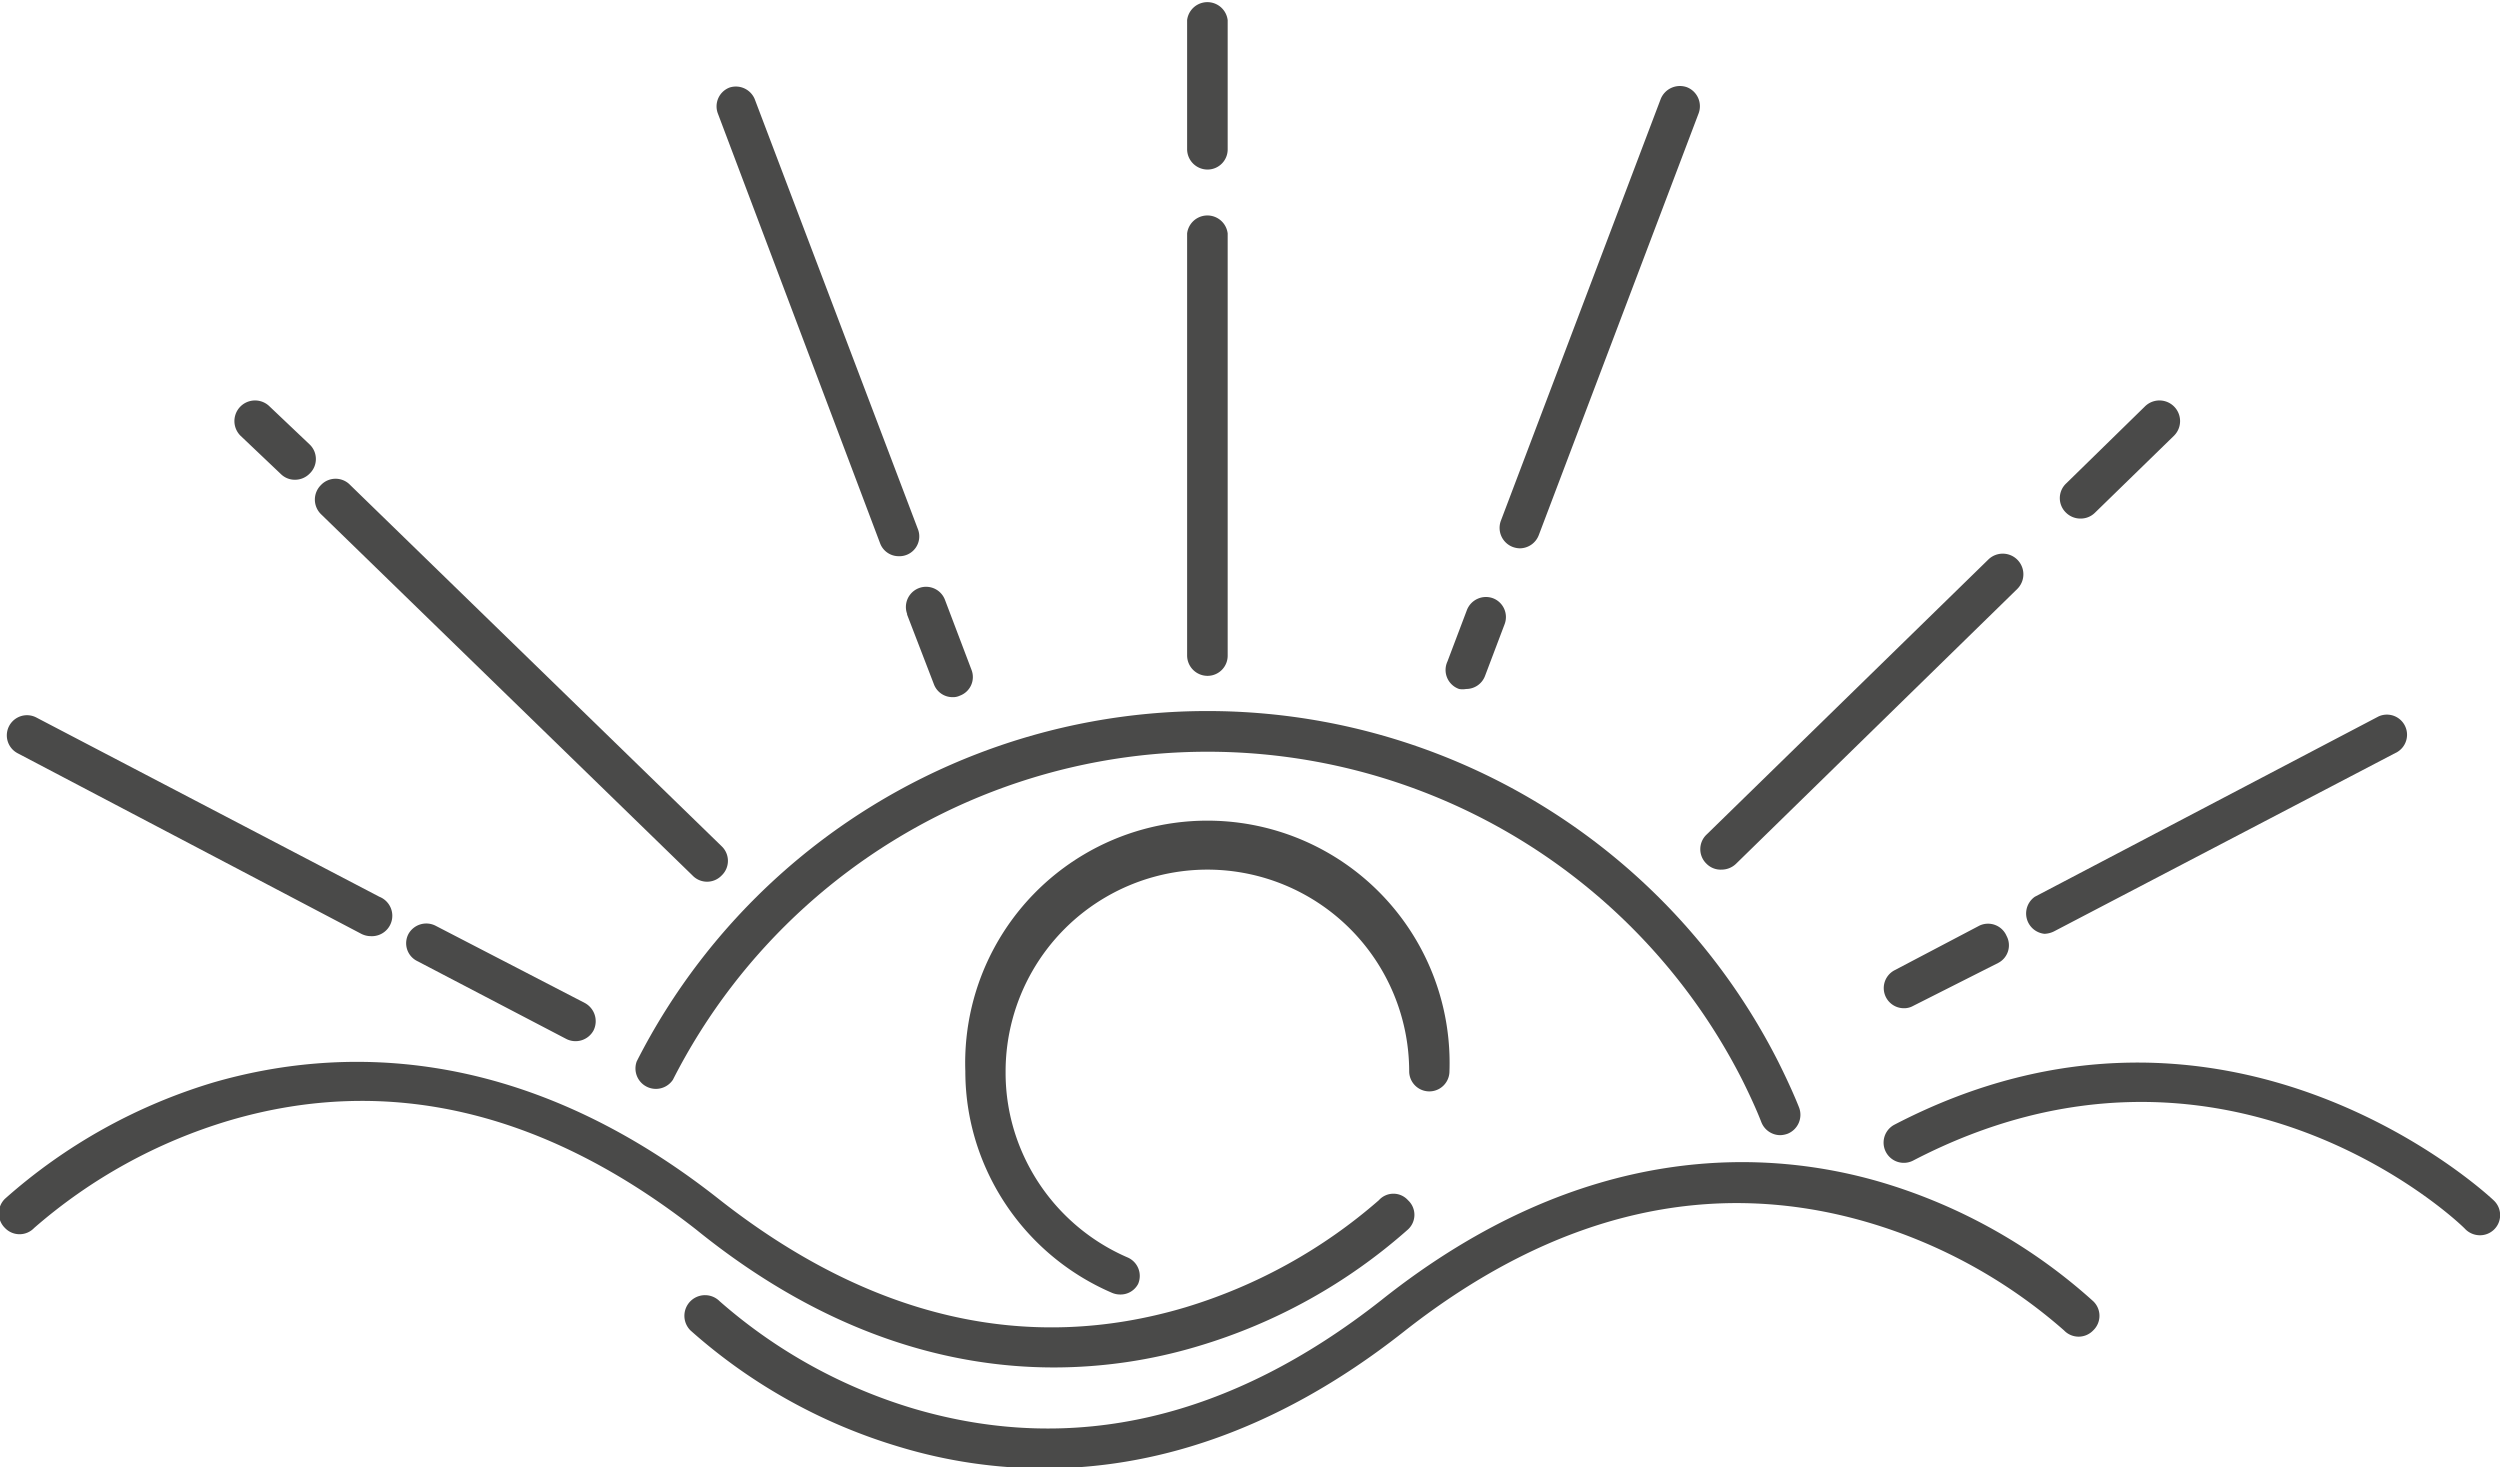 <?xml version="1.0" encoding="UTF-8"?>
<svg xmlns="http://www.w3.org/2000/svg" viewBox="0 0 85.67 50.28">
  <defs>
    <style>.cls-1{fill:#4a4a49;}</style>
  </defs>
  <title>logo-favicon-maria-rossello-fotografia-mallorca</title>
  <g id="Capa_2" data-name="Capa 2">
    <g id="Layer_1" data-name="Layer 1">
      <path class="cls-1" d="M41.38,29.8a6.92,6.92,0,0,1,6.91,6.91.69.69,0,0,0,1.38,0,8.3,8.3,0,1,0-16.59,0h0a8.17,8.17,0,0,0,.42,2.59,8.32,8.32,0,0,0,4.6,5,.71.71,0,0,0,.28.06A.68.68,0,0,0,39,44a.69.69,0,0,0-.36-.91,6.94,6.94,0,0,1-3.84-4.2,6.81,6.81,0,0,1-.34-2.15A6.92,6.92,0,0,1,41.38,29.8Z"></path>
      <path class="cls-1" d="M59.7,37s.41.81.66,1.46a.7.7,0,0,0,.64.44.8.8,0,0,0,.26-.05.7.7,0,0,0,.39-.9c-.28-.71-.7-1.54-.72-1.58a21.93,21.93,0,0,0-39.11,0,.7.7,0,0,0,1.24.63A20.55,20.55,0,0,1,59.7,37Z"></path>
      <path class="cls-1" d="M14.92,31.72A.7.7,0,0,0,14,32a.68.68,0,0,0,.29.93l5.11,2.67a.7.7,0,0,0,.94-.29.71.71,0,0,0-.3-.94Z"></path>
      <path class="cls-1" d="M.6,25.81,12.38,32a.72.72,0,0,0,.32.08A.7.7,0,0,0,13,30.73L1.25,24.59A.69.69,0,1,0,.6,25.81Z"></path>
      <path class="cls-1" d="M41.38,5.81a.69.69,0,0,0,.69-.7V.69a.7.7,0,0,0-1.39,0V5.11A.7.7,0,0,0,41.38,5.81Z"></path>
      <path class="cls-1" d="M41.38,23.16a.69.69,0,0,0,.69-.7V8a.7.7,0,0,0-1.39,0V22.46A.7.7,0,0,0,41.38,23.16Z"></path>
      <path class="cls-1" d="M67.83,31.72l-2.91,1.53a.69.69,0,0,0,.32,1.3.63.63,0,0,0,.32-.08L68.47,33a.68.68,0,0,0,.29-.93A.69.69,0,0,0,67.83,31.72Z"></path>
      <path class="cls-1" d="M70.06,32a.79.79,0,0,0,.32-.08l11.77-6.15a.69.69,0,0,0-.64-1.22L69.73,30.73A.7.7,0,0,0,70.06,32Z"></path>
      <path class="cls-1" d="M71.31,17.77a.69.69,0,0,0,.48-.2l2.71-2.64a.69.69,0,0,0-1-1l-2.7,2.64a.69.69,0,0,0,0,1A.7.7,0,0,0,71.31,17.77Z"></path>
      <path class="cls-1" d="M59,29.8a.71.71,0,0,0,.49-.2l9.64-9.42a.69.69,0,1,0-1-1l-9.65,9.42a.69.69,0,0,0,0,1A.68.68,0,0,0,59,29.8Z"></path>
      <path class="cls-1" d="M50,23.61a.67.67,0,0,0,.24,0,.69.69,0,0,0,.65-.45l.67-1.77a.69.69,0,0,0-.4-.89.7.7,0,0,0-.89.4l-.67,1.77A.69.69,0,0,0,50,23.61Z"></path>
      <path class="cls-1" d="M51.83,18.74a.74.74,0,0,0,.25.05.7.7,0,0,0,.65-.45L58.21,3.88a.7.7,0,0,0-.4-.89.71.71,0,0,0-.9.4L51.43,17.85A.7.7,0,0,0,51.83,18.74Z"></path>
      <path class="cls-1" d="M9.63,16.25a.68.68,0,0,0,.48.19.7.7,0,0,0,.5-.21.69.69,0,0,0,0-1L9.24,13.93a.69.69,0,0,0-1,1Z"></path>
      <path class="cls-1" d="M23.73,30a.69.69,0,0,0,1,0,.69.69,0,0,0,0-1L12,16.62a.69.69,0,0,0-1,0,.7.7,0,0,0,0,1Z"></path>
      <path class="cls-1" d="M31.08,21.05,32,23.44a.68.68,0,0,0,.64.45.53.53,0,0,0,.25-.05.68.68,0,0,0,.4-.89l-.91-2.4a.69.69,0,1,0-1.29.5Z"></path>
      <path class="cls-1" d="M30.16,18.62a.68.68,0,0,0,.64.44.68.68,0,0,0,.65-.94L25.86,3.39A.7.7,0,0,0,25,3a.69.69,0,0,0-.4.89Z"></path>
      <path class="cls-1" d="M36.12,46.86a17.2,17.2,0,0,0,4.94-.73,19,19,0,0,0,7.19-4,.68.68,0,0,0,0-1,.67.67,0,0,0-1,0,18,18,0,0,1-6.63,3.67c-5.43,1.62-10.81.37-16-3.72-6.93-5.46-13.21-5.16-17.26-4a18.93,18.93,0,0,0-7.19,4,.7.7,0,0,0,0,1,.69.69,0,0,0,1,0,18,18,0,0,1,6.68-3.68c5.42-1.6,10.78-.35,16,3.73C28.33,45.76,32.59,46.86,36.12,46.86Z"></path>
      <path class="cls-1" d="M85.46,41.14c-.09-.09-9.07-8.57-20.54-2.6a.69.69,0,1,0,.64,1.23c10.57-5.5,18.6,2,18.93,2.36a.71.71,0,0,0,.48.2.69.69,0,0,0,.49-1.19Z"></path>
      <path class="cls-1" d="M64.59,40.55c-4-1.21-10.32-1.51-17.25,4-5.17,4.07-10.54,5.33-16,3.73a17.79,17.79,0,0,1-6.68-3.69.69.69,0,1,0-1,1,18.83,18.83,0,0,0,7.19,4,17.2,17.2,0,0,0,4.94.73c3.53,0,7.78-1.11,12.32-4.69,5.17-4.07,10.53-5.33,15.94-3.73a17.79,17.79,0,0,1,6.68,3.69.69.69,0,0,0,1,0,.69.69,0,0,0,0-1A18.83,18.83,0,0,0,64.59,40.55Z"></path>
    </g>
  </g>
</svg>
